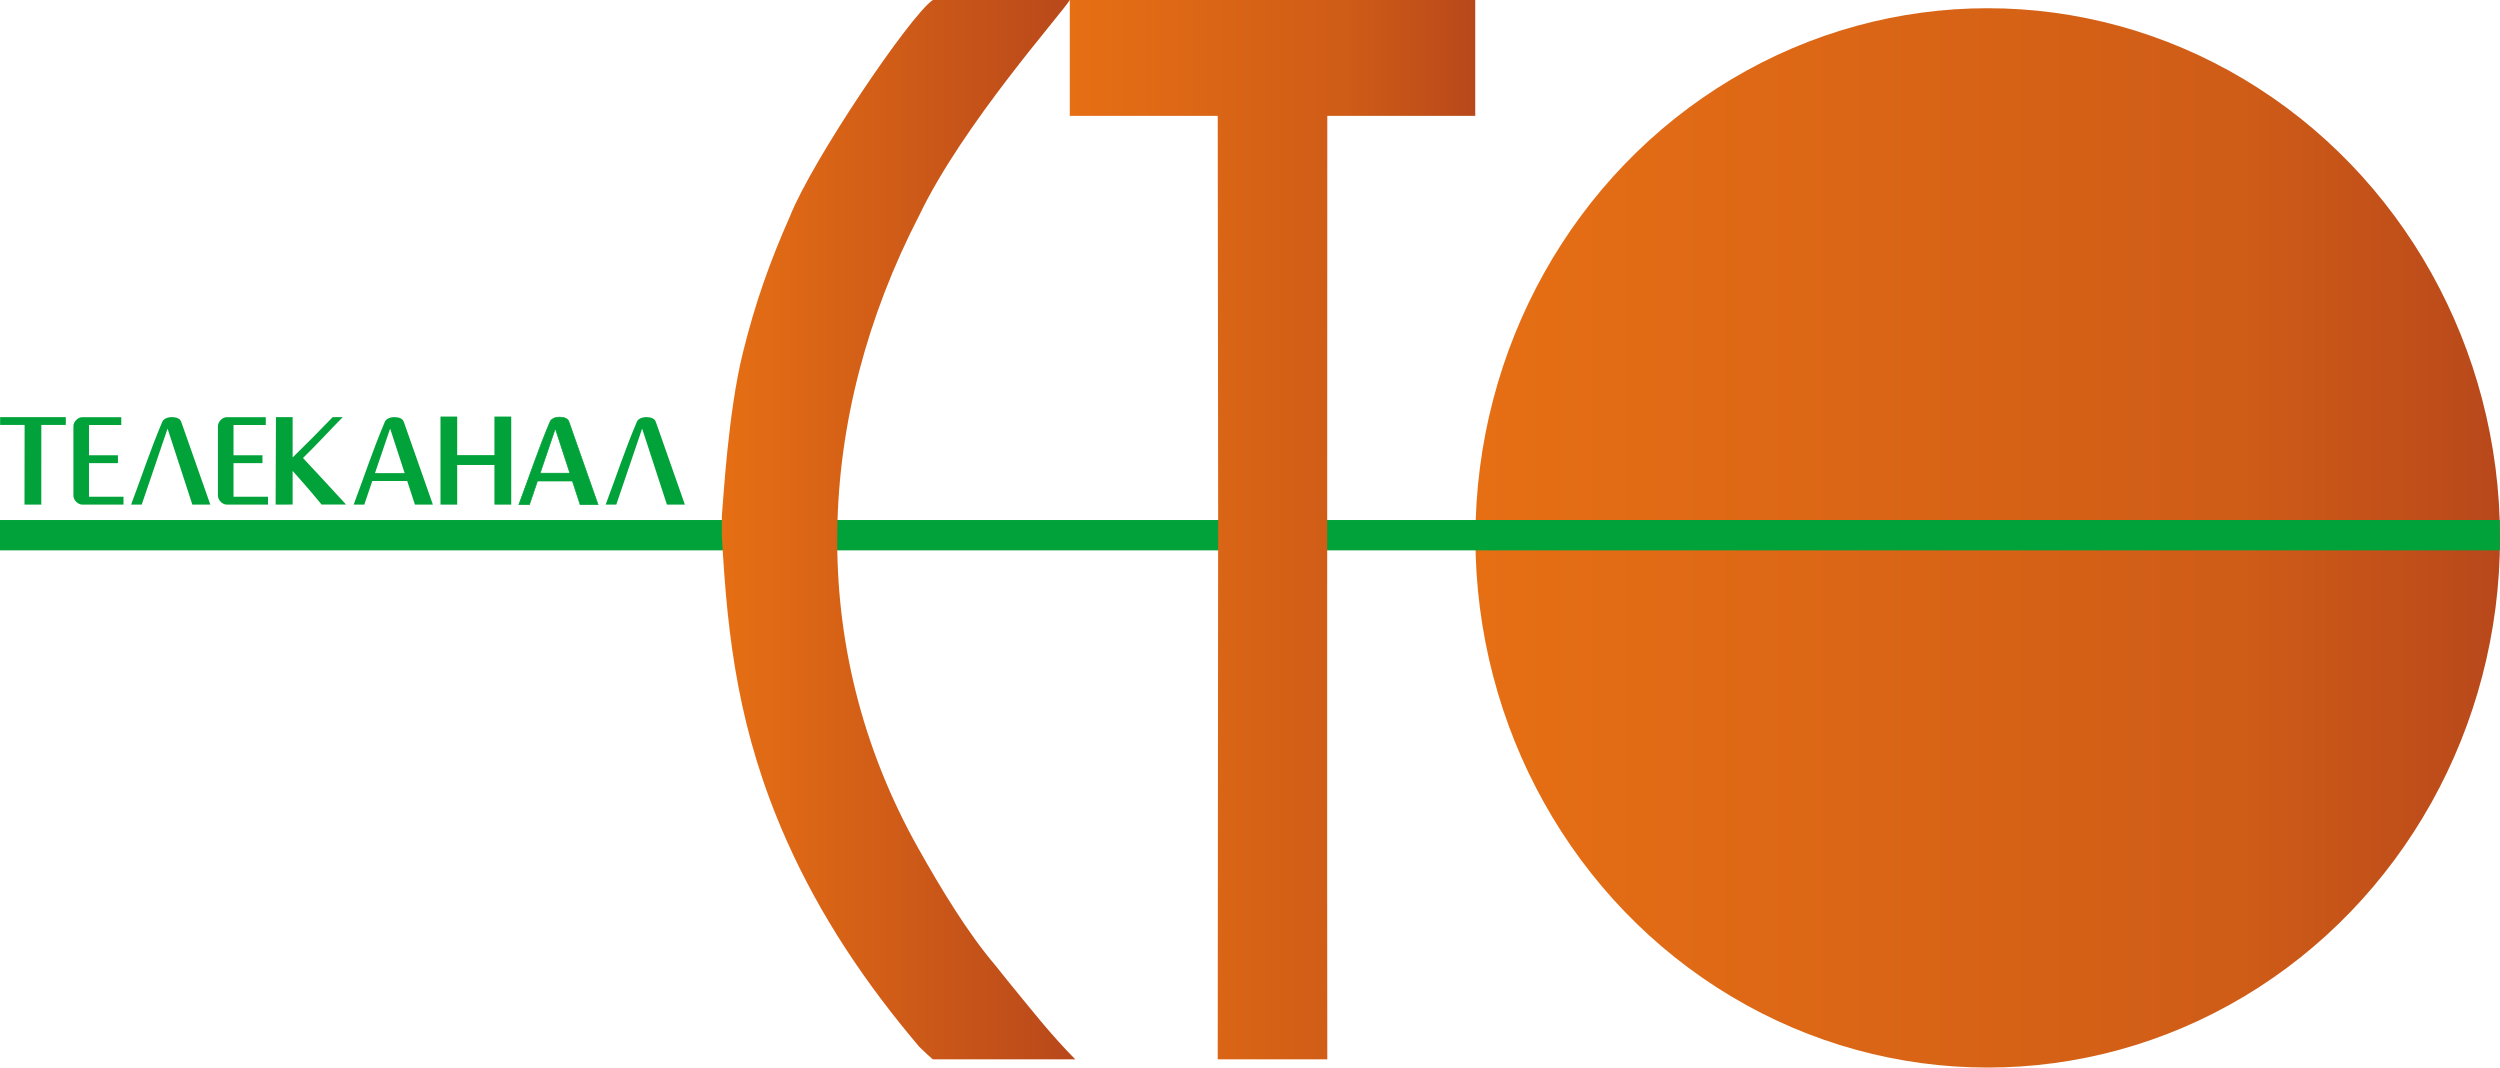 <?xml version="1.0" encoding="UTF-8" standalone="no"?>
<!-- Creator: CorelDRAW X5 -->

<svg
   xmlns:dc="http://purl.org/dc/elements/1.1/"
   xmlns:cc="http://creativecommons.org/ns#"
   xmlns:rdf="http://www.w3.org/1999/02/22-rdf-syntax-ns#"
   xmlns:svg="http://www.w3.org/2000/svg"
   xmlns="http://www.w3.org/2000/svg"
   xmlns:sodipodi="http://sodipodi.sourceforge.net/DTD/sodipodi-0.dtd"
   xmlns:inkscape="http://www.inkscape.org/namespaces/inkscape"
   xml:space="preserve"
   width="1057.324"
   height="451.504"
   shape-rendering="geometricPrecision"
   text-rendering="geometricPrecision"
   image-rendering="optimizeQuality"
   clip-rule="evenodd"
   viewBox="0 0 298.4 127.424"
   id="svg2"
   version="1.1"
   inkscape:version="0.48.2 r9819"
   sodipodi:docname="СТО_1.svg"
   style="fill-rule:evenodd"><sodipodi:namedview
   pagecolor="#ffffff"
   bordercolor="#666666"
   borderopacity="1"
   objecttolerance="10"
   gridtolerance="10"
   guidetolerance="10"
   inkscape:pageopacity="0"
   inkscape:pageshadow="2"
   inkscape:window-width="640"
   inkscape:window-height="480"
   id="namedview47"
   showgrid="false"
   fit-margin-top="0"
   fit-margin-left="0"
   fit-margin-right="0"
   fit-margin-bottom="0"
   inkscape:zoom="0.33302221"
   inkscape:cx="527.59833"
   inkscape:cy="238.14319"
   inkscape:window-x="237"
   inkscape:window-y="104"
   inkscape:window-maximized="0"
   inkscape:current-layer="svg2" />
 <defs
   id="defs4">
     <linearGradient
   id="id0"
   gradientUnits="userSpaceOnUse"
   x1="176.705"
   y1="103.988"
   x2="299"
   y2="103.988">
      <stop
   offset="0"
   stop-color="#E66F14"
   id="stop7" />
      <stop
   offset="0.749"
   stop-color="#CF5C17"
   id="stop9" />
      <stop
   offset="1"
   stop-color="#B8481B"
   id="stop11" />
     </linearGradient>
     <linearGradient
   id="id1"
   gradientUnits="userSpaceOnUse"
   x1="86.762"
   y1="103.006"
   x2="128.944"
   y2="103.006">
      <stop
   offset="0"
   stop-color="#E66F14"
   id="stop14" />
      <stop
   offset="1"
   stop-color="#B8481B"
   id="stop16" />
     </linearGradient>
     <linearGradient
   id="id2"
   gradientUnits="userSpaceOnUse"
   x1="128.29"
   y1="103.006"
   x2="176.685"
   y2="103.006">
      <stop
   offset="0"
   stop-color="#E66F14"
   id="stop19" />
      <stop
   offset="0.678"
   stop-color="#CF5C17"
   id="stop21" />
      <stop
   offset="1"
   stop-color="#B8481B"
   id="stop23" />
     </linearGradient>
 </defs>
 <g
   id="Слой_x0020_1"
   transform="translate(-0.6,-39.785)">
  
  <g
   id="_311567680">
   <g
   id="g30">
    <ellipse
   id="_307920424"
   cx="237.853"
   cy="103.988"
   rx="61.147"
   ry="63.221"
   d="m 299,103.988 c 0,34.916 -27.377,63.221 -61.148,63.221 -33.771,0 -61.148,-28.305 -61.148,-63.221 0,-34.916 27.377,-63.221 61.148,-63.221 33.771,0 61.148,28.305 61.148,63.221 z"
   sodipodi:cx="237.853"
   sodipodi:cy="103.988"
   sodipodi:rx="61.147499"
   sodipodi:ry="63.221298"
   style="fill:url(#id0)" />
    <rect
   id="_306240896"
   x="0.6"
   y="101.854"
   width="298.38"
   height="3.622"
   style="fill:#01a239" />
    <path
   id="_306241256"
   d="m 111.941,166.228 17.004,0 c -2.943,-2.963 -5.541,-6.309 -6.995,-8.06 -1.007,-1.213 -1.375,-1.704 -2.584,-3.207 -3.237,-3.802 -6.38,-8.968 -9.191,-13.979 -13.473,-24.021 -12.28,-51.437 0.151,-75.505 5.211,-10.873 16.983,-24.044 17.964,-25.69 -2.289,0 -14.388,0 -16.35,0 -2.684,1.797 -14.388,19.098 -17.056,25.829 -2.386,5.4 -4.128,10.242 -5.633,16.35 -1.75,7.105 -2.323,17.576 -2.49,19.396 l 0,2.305 c 0.654,12.513 2.06,23.635 7.675,36.314 4.058,9.162 9.493,17.202 15.889,24.75 0.783,0.775 1.253,1.181 1.614,1.499 z"
   inkscape:connector-curvature="0"
   style="fill:url(#id1)" />
    <path
   id="_306241136"
   d="m 145.998,101.276 -0.051,64.951 13.08,0 c -0.04,-12.002 0,-102.076 0,-112.613 6.483,0 9.156,0 17.658,0 l 0,-13.83 c -5.232,0 -45.779,0 -48.395,0 l 0,13.83 17.658,0 0.051,47.661 z"
   inkscape:connector-curvature="0"
   style="fill:url(#id2)" />
   </g>
   <g
   id="g36">
    <polygon
   id="_308981184"
   points="55.171,100.015 53.177,100.015 53.177,89.506 55.171,89.506 55.171,94.109 59.615,94.109 59.615,89.506 61.621,89.506 61.621,100.015 59.615,100.015 59.615,95.284 55.171,95.284 "
   style="fill:#01a239;fill-rule:nonzero" />
    <path
   id="_308983056"
   d="m 36.763,94.449 c 0.978,1.055 4.235,4.543 5.143,5.558 l -2.923,0 c -1.53,-1.873 -2.473,-2.902 -3.454,-4.014 l 0,4.014 -2.029,0.008 0.036,-10.444 1.993,0 0,4.816 c 2.191,-2.169 2.607,-2.566 4.783,-4.816 0.266,0 0.891,-0.001 1.196,0 -1.063,1.07 -3.589,3.792 -4.744,4.878 z"
   inkscape:connector-curvature="0"
   style="fill:#01a239;fill-rule:nonzero" />
    <path
   id="_307761728"
   d="m 32.591,100.015 -4.916,0 c -0.531,0 -1.063,-0.535 -1.063,-1.07 0,-3.388 0,-4.907 0,-8.295 0,-0.535 0.531,-1.07 1.063,-1.07 l 4.65,2e-4 3e-4,0.936 -3.853,0 0,3.612 3.455,1e-4 0,0.936 -3.455,10e-5 0,4.014 4.119,0 0,0.937 z"
   inkscape:connector-curvature="0"
   style="fill:#01a239;fill-rule:nonzero" />
    <path
   id="_307763552"
   d="m 23.56,100.015 c -0.987,-3.026 -1.968,-6.052 -2.959,-9.073 -1.065,3.139 -2.03,5.971 -3.086,9.073 l -1.267,0 c 1.278,-3.391 2.309,-6.565 3.729,-9.897 0.106,-0.249 0.472,-0.546 1.137,-0.546 0.531,0 0.979,0.171 1.111,0.547 l 3.478,9.896 -2.144,0 z"
   inkscape:connector-curvature="0"
   style="fill:#01a239;fill-rule:nonzero" />
    <polygon
   id="_307920136"
   points="0.615,89.571 8.454,89.571 8.454,90.508 5.531,90.508 5.529,100.015 3.523,100.015 3.538,90.508 0.615,90.508 "
   style="fill:#01a239;fill-rule:nonzero" />
    <path
   id="_311570416"
   d="m 15.341,100.015 -4.916,0 c -0.531,0 -1.063,-0.535 -1.063,-1.07 0,-3.388 0,-4.907 0,-8.295 0,-0.535 0.531,-1.07 1.063,-1.07 l 4.65,2e-4 3e-4,0.936 -3.853,10e-5 0,3.612 3.455,0 0,0.936 -3.455,3e-4 0,4.014 4.119,-1e-4 0,0.937 z"
   inkscape:connector-curvature="0"
   style="fill:#01a239;fill-rule:nonzero" />
    <path
   id="_307762496"
   d="m 50.125,100.015 c -0.987,-3.026 -1.968,-6.052 -2.959,-9.073 -1.065,3.139 -2.03,5.971 -3.086,9.073 l -1.267,0 c 1.278,-3.391 2.309,-6.565 3.729,-9.897 0.106,-0.249 0.472,-0.546 1.137,-0.546 0.531,0 0.979,0.171 1.111,0.547 l 3.478,9.896 -2.144,0 z m -5.43,-3.754 4.916,0 0,0.937 -4.916,0 0,-0.937 z"
   inkscape:connector-curvature="0"
   style="fill:#01a239;fill-rule:nonzero" />
    <path
   id="_307765088"
   d="m 80.204,100.015 c -0.987,-3.026 -1.968,-6.052 -2.959,-9.073 -1.065,3.139 -2.03,5.971 -3.086,9.073 l -1.267,0 c 1.278,-3.391 2.309,-6.565 3.729,-9.897 0.106,-0.249 0.472,-0.546 1.137,-0.546 0.531,0 0.979,0.171 1.111,0.547 l 3.478,9.896 -2.144,0 z"
   inkscape:connector-curvature="0"
   style="fill:#01a239;fill-rule:nonzero" />
    <path
   id="_307922248"
   d="m 69.841,100.015 c -0.987,-3.026 -1.968,-6.052 -2.959,-9.073 -1.065,3.139 -2.03,5.971 -3.086,9.073 l -1.267,0 c 1.278,-3.391 2.309,-6.565 3.729,-9.897 0.106,-0.249 0.472,-0.546 1.137,-0.546 0.531,0 0.979,0.171 1.111,0.547 l 3.478,9.896 -2.144,0 z m -5.43,-3.754 4.916,0 0,0.937 -4.916,0 0,-0.937 z"
   inkscape:connector-curvature="0"
   style="fill:#01a239;fill-rule:nonzero;stroke:#01a239;stroke-width:0.076" />
   </g>
  </g>
 </g>
</svg>